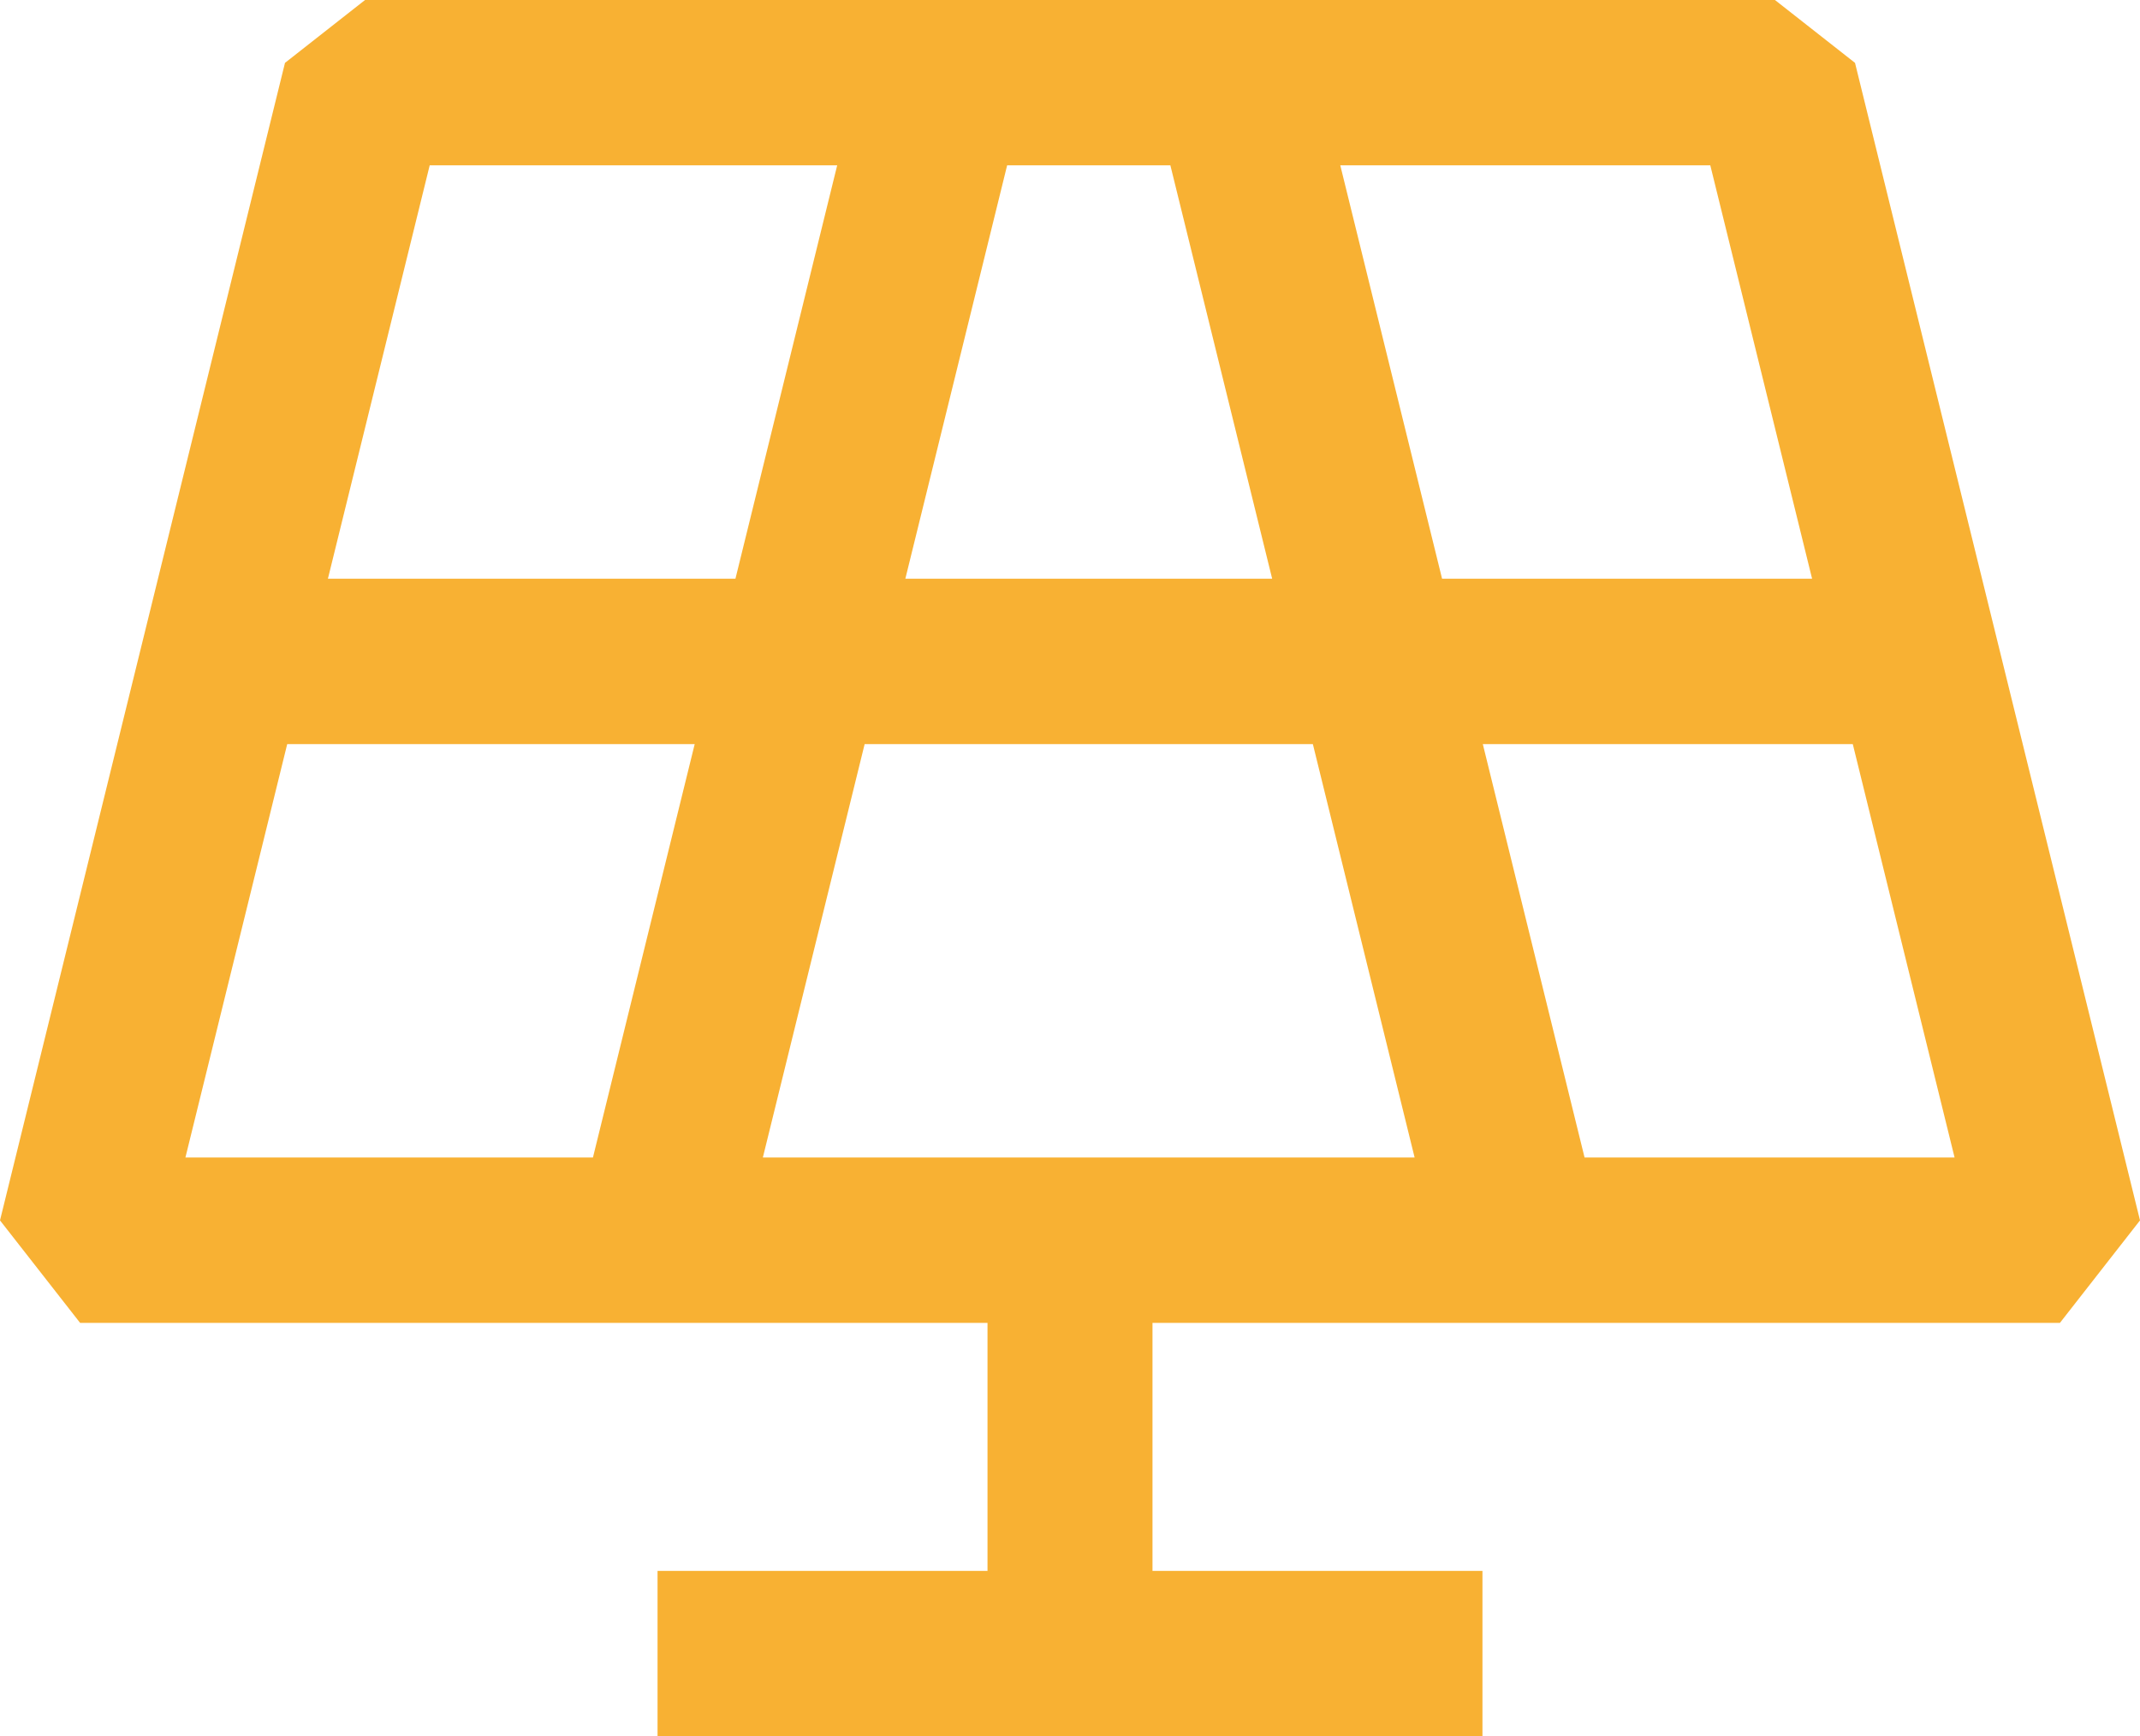<?xml version="1.0" encoding="UTF-8"?>
<svg width="53px" height="43px" viewBox="0 0 53 43" version="1.1" xmlns="http://www.w3.org/2000/svg" xmlns:xlink="http://www.w3.org/1999/xlink">
    <title>zonnepanelen</title>
    <g id="Ontwerp" stroke="none" stroke-width="1" fill="none" fill-rule="evenodd">
        <g id="Over" transform="translate(-1638, -1721)" fill="#F8B133">
            <g id="zonnepanelen" transform="translate(1638, 1721)">
                <path d="M7.058,1.557 L9.041,0 L43.959,0 L45.942,1.557 L53,30.224 L51.017,32.762 L28.543,32.762 L28.543,38.905 L36.715,38.905 L36.715,43 L16.285,43 L16.285,38.905 L24.457,38.905 L24.457,32.762 L1.984,32.762 L0,30.224 L7.058,1.557 Z M10.642,4.095 L8.121,14.333 L18.214,14.333 L20.734,4.095 L10.642,4.095 Z M4.592,28.667 L7.113,18.429 L17.205,18.429 L14.685,28.667 L4.592,28.667 Z M18.893,28.667 L21.414,18.429 L32.515,18.429 L35.035,28.667 L18.893,28.667 Z M28.986,4.095 L31.507,14.333 L22.422,14.333 L24.943,4.095 L28.986,4.095 Z M33.194,4.095 L35.715,14.333 L44.879,14.333 L42.358,4.095 L33.194,4.095 Z M39.244,28.667 L36.724,18.429 L45.887,18.429 L48.408,28.667 L39.244,28.667 Z" id="Shape"></path>
            </g>
        </g>
    </g>
</svg>